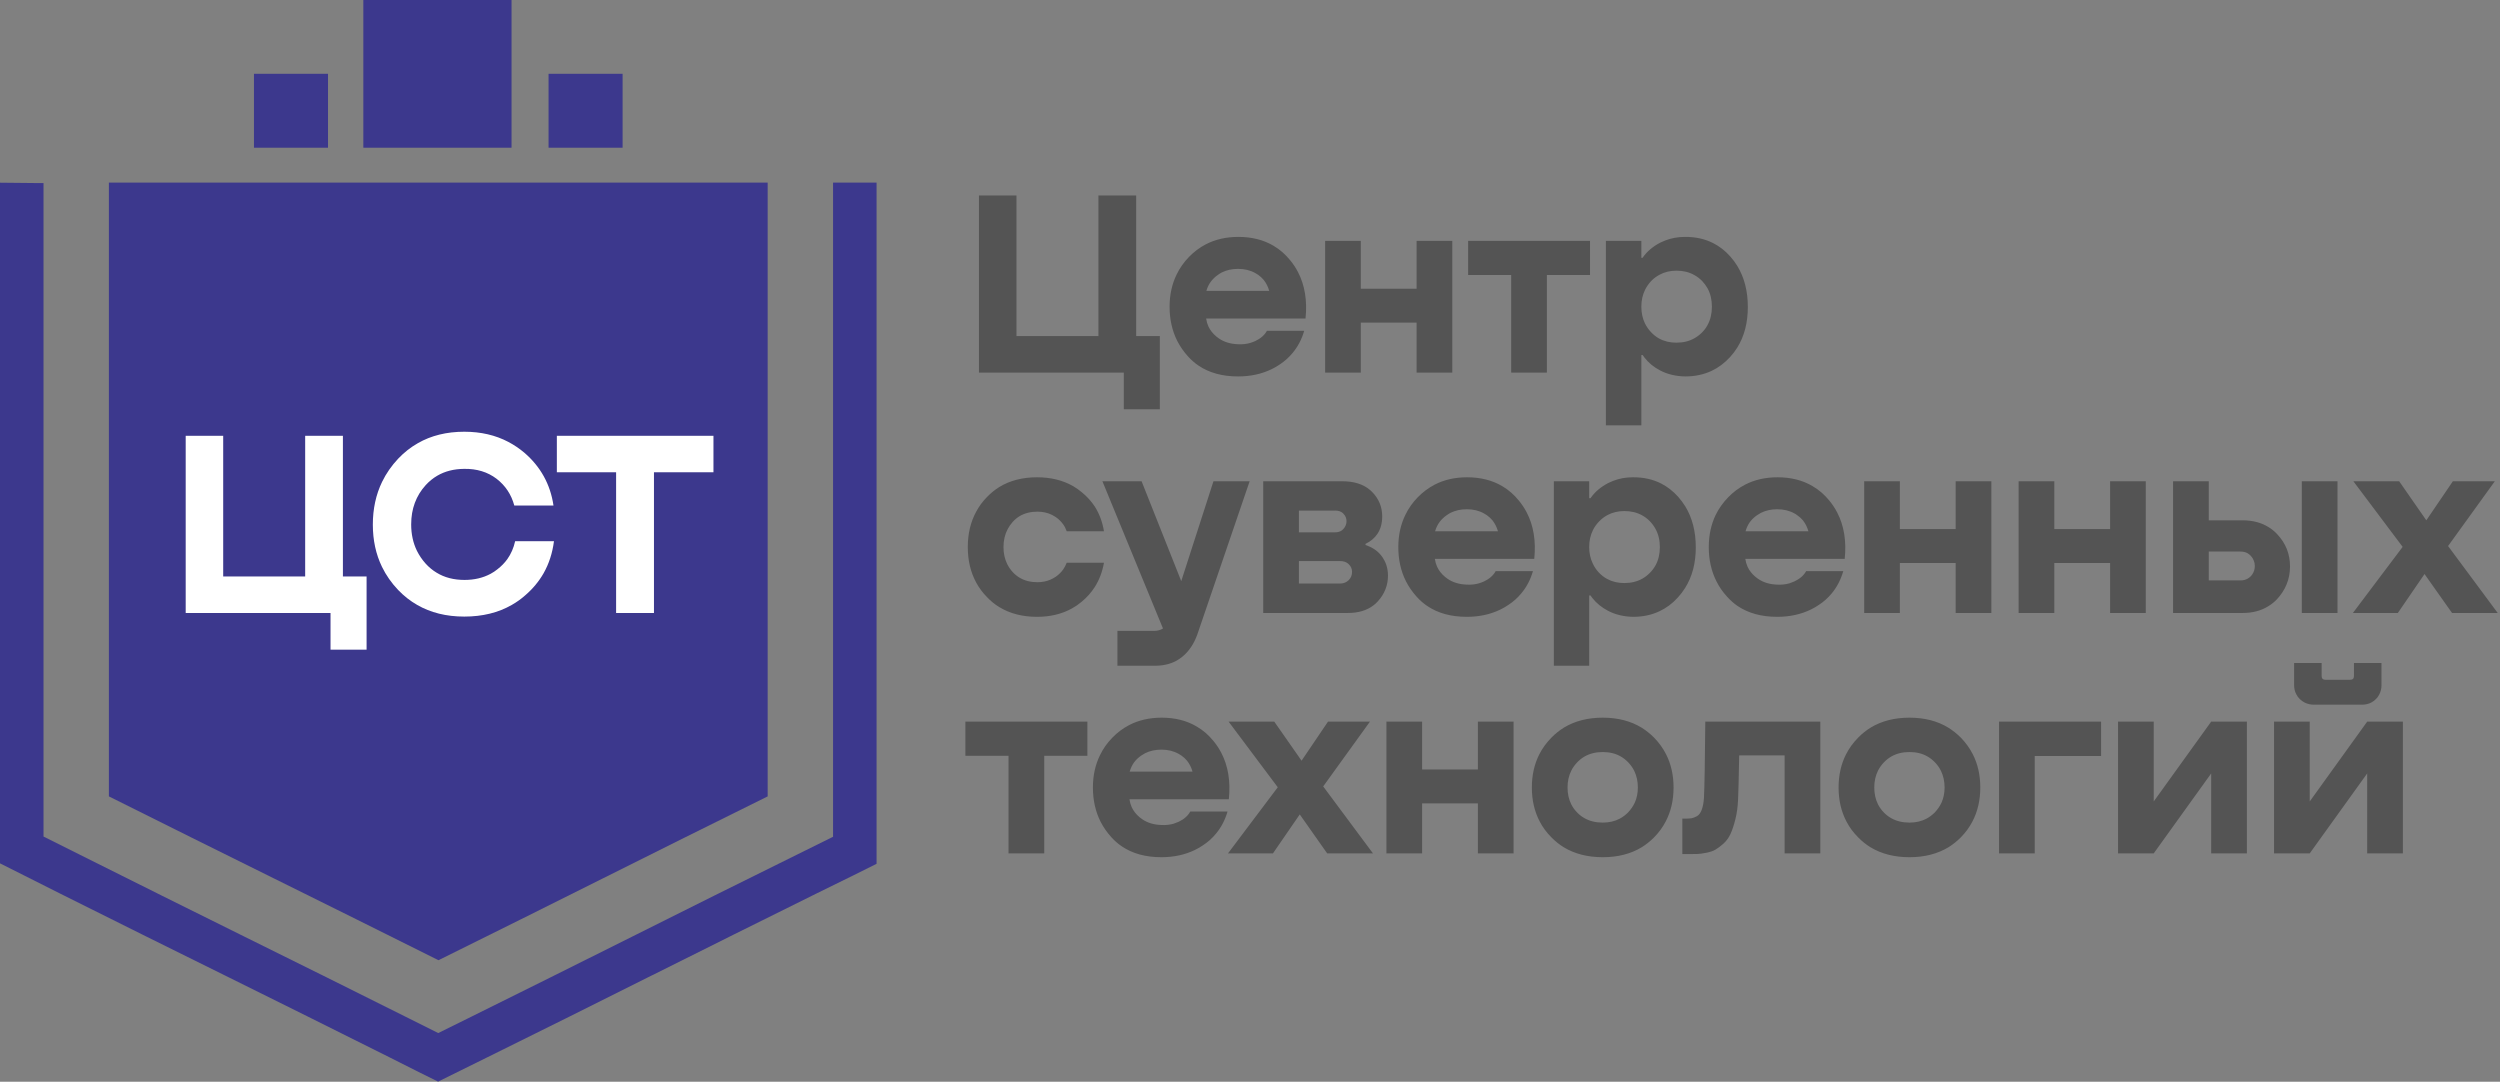 <svg viewBox="0 0 208 90" fill="none" xmlns="http://www.w3.org/2000/svg" xmlns:xlink="http://www.w3.org/1999/xlink">
		<rect x="0" y="0" width="208" height="90" fill="#808080" stroke="none"/>
		<path id="path" d="M21.13 12.29L27.29 12.29L27.29 6.14L21.13 6.14L21.13 12.29Z" fill="#3C388D" fill-opacity="1" fill-rule="evenodd"/>
		<path id="path" d="M45.64 12.29L51.8 12.29L51.8 6.14L45.64 6.14L45.64 12.29Z" fill="#3C388D" fill-opacity="1" fill-rule="evenodd"/>
		<path id="path" d="M30.23 12.29L42.56 12.29L42.56 0L30.23 0L30.23 12.29Z" fill="#3C388D" fill-opacity="1" fill-rule="evenodd"/>
		<path id="path" d="M9.06 15.19L9.06 66.26C18.13 70.8 27.41 75.35 36.48 79.89C45.68 75.35 54.67 70.8 63.87 66.26L63.87 15.19L9.06 15.19Z" fill="#3C388D" fill-opacity="1" fill-rule="evenodd"/>
		<path id="path" d="M69.31 15.19L69.31 69.62L66.28 71.12C61.69 73.38 57.07 75.69 52.61 77.92C48.13 80.16 43.5 82.47 38.89 84.75L36.46 85.95L34.04 84.74C29.52 82.47 24.86 80.17 20.36 77.94C15.84 75.7 11.17 73.38 6.62 71.1L3.62 69.6L3.62 15.23C3.41 15.23 3.19 15.23 2.97 15.23C1.98 15.22 0.99 15.21 0 15.2L0 71.83L1.99 72.83L4.99 74.34C9.55 76.62 14.22 78.94 18.74 81.17C23.22 83.39 27.86 85.69 32.41 87.97L34.83 89.19L36.45 89.99L38.07 89.19L40.5 87.99C45.11 85.72 49.73 83.41 54.2 81.17L54.35 81.1C58.77 78.89 63.35 76.6 67.89 74.36L70.92 72.87L72.93 71.87L72.93 15.19L69.31 15.19Z" fill="#3C388D" fill-opacity="1" fill-rule="evenodd"/>
		<path id="ЦСТ" d="M46.09 45.03L42.86 45.03Q42.67 45.87 42.21 46.52Q41.87 46.99 41.39 47.36Q41.12 47.58 40.82 47.74Q39.87 48.25 38.65 48.25Q37.31 48.25 36.33 47.65Q35.83 47.35 35.42 46.9Q34.98 46.41 34.69 45.83Q34.21 44.85 34.21 43.63C34.21 42.33 34.62 41.24 35.42 40.36Q35.85 39.89 36.38 39.58Q37.34 39.02 38.61 39.01C39.67 38.99 40.57 39.27 41.31 39.83C42.05 40.4 42.54 41.14 42.79 42.06L46.05 42.06C45.79 40.29 44.97 38.82 43.62 37.66Q43 37.14 42.3 36.77Q40.69 35.92 38.63 35.92Q36.43 35.92 34.77 36.87Q33.87 37.38 33.13 38.16Q32.3 39.04 31.79 40.09Q31.02 41.68 31.02 43.65Q31.02 45.59 31.78 47.16Q32.29 48.21 33.13 49.09Q33.85 49.84 34.71 50.33Q36.39 51.3 38.63 51.3Q40.89 51.3 42.58 50.33Q43.18 49.99 43.7 49.53Q44.64 48.72 45.23 47.69Q45.9 46.5 46.09 45.03ZM30.5 47.96L28.53 47.96L28.53 36.26L25.39 36.26L25.39 47.96L18.57 47.96L18.57 36.26L15.45 36.26L15.45 51L27.5 51L27.5 54.05L30.5 54.05L30.5 47.96ZM59.36 36.26L46.33 36.26L46.33 39.29L51.26 39.29L51.26 51L54.41 51L54.41 39.29L59.36 39.29L59.36 36.26Z" fill="#FFFFFF" fill-opacity="1" fill-rule="evenodd"/>
		<path id="Центр  суверенных технологий" d="M96.5 27.96L94.53 27.96L94.53 16.26L91.39 16.26L91.39 27.96L84.57 27.96L84.57 16.26L81.45 16.26L81.45 31L93.5 31L93.5 34.05L96.5 34.05L96.5 27.96ZM142.54 20.23Q141.5 19.7 140.19 19.71Q139.31 19.71 138.54 20.01Q138.33 20.09 138.13 20.19Q137.21 20.67 136.68 21.42Q136.67 21.43 136.67 21.45L136.56 21.45L136.56 20.04L133.61 20.04L133.61 35.39L136.56 35.39L136.56 29.54L136.67 29.54Q136.74 29.65 136.82 29.75Q137.32 30.4 138.12 30.82Q139.04 31.3 140.21 31.32Q141.41 31.32 142.4 30.86Q143.25 30.46 143.94 29.71Q144.28 29.34 144.54 28.92Q145.42 27.51 145.42 25.54Q145.42 23.56 144.54 22.12Q144.29 21.71 143.96 21.34Q143.33 20.63 142.54 20.23ZM105.96 20.45Q104.71 19.71 103.03 19.71Q101.51 19.71 100.32 20.33Q99.55 20.73 98.92 21.38Q98.28 22.04 97.9 22.83Q97.31 24.03 97.31 25.52Q97.31 27.09 97.94 28.35Q98.29 29.04 98.83 29.64Q99.23 30.09 99.72 30.42Q101.05 31.32 103.01 31.32Q104.56 31.32 105.81 30.71Q106.16 30.54 106.48 30.32Q107.09 29.92 107.54 29.37Q108.2 28.59 108.51 27.52L105.41 27.52Q105.12 28.05 104.45 28.37Q104.25 28.46 104.03 28.53Q103.55 28.67 103.01 28.64Q102.06 28.61 101.4 28.15Q101.29 28.08 101.19 27.99Q100.76 27.63 100.54 27.16Q100.4 26.85 100.35 26.5L108.62 26.5Q108.85 24.28 107.99 22.63Q107.72 22.11 107.34 21.65Q106.73 20.9 105.96 20.45ZM117.86 20.04L117.86 24.02L113.22 24.02L113.22 20.04L110.25 20.04L110.25 31L113.22 31L113.22 26.84L117.86 26.84L117.86 31L120.83 31L120.83 20.04L117.86 20.04ZM132.29 22.88L132.29 20.04L122.15 20.04L122.15 22.88L125.73 22.88L125.73 31L128.7 31L128.7 22.88L132.29 22.88ZM104.44 22.72Q104.56 22.78 104.67 22.86Q104.94 23.05 105.14 23.29Q105.45 23.68 105.6 24.2L100.37 24.2Q100.49 23.78 100.73 23.45Q100.97 23.12 101.33 22.87Q101.48 22.76 101.65 22.67Q102.25 22.37 103.01 22.37Q103.82 22.37 104.44 22.72ZM138.03 28.16Q137.67 27.96 137.37 27.64Q137.05 27.3 136.85 26.89Q136.56 26.27 136.56 25.52Q136.56 24.72 136.88 24.09Q137.07 23.71 137.38 23.38Q137.7 23.05 138.09 22.85Q138.7 22.52 139.49 22.52Q140.32 22.52 140.96 22.88Q141.31 23.07 141.61 23.37Q141.88 23.66 142.07 23.99Q142.43 24.65 142.43 25.52Q142.43 26.38 142.07 27.04Q141.89 27.38 141.61 27.66Q141.32 27.95 140.98 28.14Q140.33 28.51 139.48 28.51Q138.66 28.51 138.03 28.16ZM138.21 40.23Q137.17 39.7 135.85 39.71Q134.97 39.71 134.21 40.01Q134 40.09 133.8 40.19Q132.88 40.67 132.35 41.42Q132.34 41.43 132.33 41.45L132.22 41.45L132.22 40.04L129.28 40.04L129.28 55.39L132.22 55.39L132.22 49.54L132.33 49.54Q132.4 49.65 132.48 49.75Q132.99 50.4 133.79 50.82Q134.71 51.3 135.88 51.32Q137.08 51.32 138.06 50.86Q138.92 50.46 139.6 49.71Q139.94 49.34 140.2 48.92Q141.09 47.51 141.09 45.54Q141.09 43.56 140.21 42.12Q139.95 41.71 139.63 41.34Q138.99 40.63 138.21 40.23ZM88.75 44.2L91.85 44.2Q91.66 43.05 91.09 42.15Q90.66 41.49 90.01 40.96Q89.67 40.67 89.29 40.45Q88 39.71 86.28 39.71Q84.47 39.71 83.14 40.52Q82.58 40.87 82.11 41.36Q81.57 41.91 81.22 42.57Q80.52 43.85 80.52 45.52Q80.52 47.18 81.22 48.47Q81.57 49.12 82.11 49.67Q82.58 50.17 83.14 50.51Q84.47 51.32 86.28 51.32Q87.93 51.32 89.19 50.62Q89.61 50.39 89.99 50.07Q90.64 49.53 91.08 48.85Q91.65 47.95 91.85 46.82L88.75 46.82Q88.64 47.11 88.47 47.36Q88.22 47.72 87.83 47.99Q87.62 48.13 87.39 48.23Q86.9 48.44 86.31 48.44Q85.47 48.44 84.84 48.07Q84.52 47.88 84.26 47.6Q83.98 47.29 83.8 46.93Q83.49 46.3 83.49 45.52Q83.49 44.68 83.84 44.02Q84.01 43.7 84.26 43.42Q84.52 43.13 84.84 42.94Q85.47 42.57 86.31 42.57Q86.99 42.57 87.53 42.84Q87.69 42.92 87.84 43.02Q88.21 43.28 88.45 43.62Q88.64 43.88 88.75 44.2ZM124.99 40.45Q123.74 39.71 122.06 39.71Q120.54 39.71 119.35 40.33Q118.59 40.73 117.95 41.38Q117.31 42.04 116.93 42.83Q116.34 44.03 116.34 45.52Q116.34 47.09 116.97 48.35Q117.32 49.04 117.86 49.64Q118.26 50.09 118.75 50.42Q120.08 51.32 122.04 51.32Q123.59 51.32 124.84 50.71Q125.19 50.54 125.51 50.32Q126.12 49.92 126.57 49.37Q127.23 48.59 127.54 47.52L124.44 47.52Q124.15 48.05 123.48 48.37Q123.28 48.46 123.06 48.53Q122.58 48.67 122.04 48.64Q121.09 48.61 120.43 48.15Q120.32 48.08 120.22 47.99Q119.79 47.63 119.57 47.16Q119.43 46.85 119.38 46.5L127.65 46.5Q127.88 44.28 127.02 42.63Q126.75 42.11 126.37 41.65Q125.76 40.9 124.99 40.45ZM150.81 40.45Q149.57 39.71 147.89 39.71Q146.37 39.71 145.18 40.33Q144.41 40.73 143.78 41.38Q143.14 42.04 142.75 42.83Q142.17 44.03 142.17 45.52Q142.17 47.09 142.8 48.35Q143.14 49.04 143.69 49.64Q144.09 50.09 144.57 50.42Q145.91 51.32 147.86 51.32Q149.42 51.32 150.67 50.71Q151.02 50.54 151.34 50.32Q151.95 49.92 152.4 49.37Q153.05 48.59 153.36 47.52L150.27 47.52Q149.98 48.05 149.3 48.37Q149.1 48.46 148.89 48.53Q148.41 48.67 147.86 48.64Q146.92 48.61 146.26 48.15Q146.15 48.08 146.05 47.99Q145.62 47.63 145.4 47.16Q145.26 46.85 145.21 46.5L153.48 46.5Q153.71 44.28 152.85 42.63Q152.58 42.11 152.2 41.65Q151.59 40.9 150.81 40.45ZM103.97 40.04L100.96 40.04L98.28 48.35L94.98 40.04L91.72 40.04L96.76 52.29Q96.45 52.49 96.01 52.49L92.97 52.49L92.97 55.39L96.1 55.39Q97.1 55.39 97.87 54.98Q98.08 54.86 98.28 54.71Q98.32 54.68 98.37 54.64Q99.2 53.96 99.62 52.78L103.97 40.04ZM113.61 45.34L113.61 45.25Q114.25 44.94 114.6 44.42Q115 43.82 115 42.97Q115 42.39 114.8 41.89Q114.58 41.34 114.13 40.9Q114.06 40.83 113.99 40.77Q113.14 40.04 111.66 40.04L105.1 40.04L105.1 51L112.14 51Q113.45 51 114.28 50.36Q114.45 50.23 114.6 50.07Q115.06 49.58 115.28 49Q115.48 48.48 115.48 47.89Q115.48 47.42 115.34 47Q115.22 46.65 115.01 46.34Q114.94 46.24 114.86 46.15Q114.4 45.61 113.61 45.34ZM162.71 40.04L162.71 44.02L158.07 44.02L158.07 40.04L155.1 40.04L155.1 51L158.07 51L158.07 46.84L162.71 46.84L162.71 51L165.68 51L165.68 40.04L162.71 40.04ZM175.56 40.04L175.56 44.02L170.92 44.02L170.92 40.04L167.95 40.04L167.95 51L170.92 51L170.92 46.84L175.56 46.84L175.56 51L178.53 51L178.53 40.04L175.56 40.04ZM186.58 43.29L183.77 43.29L183.77 40.04L180.8 40.04L180.8 51L186.58 51Q187.82 51 188.72 50.44Q189.12 50.2 189.45 49.85Q189.97 49.29 190.24 48.63Q190.53 47.94 190.53 47.12Q190.53 46.35 190.26 45.67Q189.99 45 189.45 44.43Q189.13 44.09 188.75 43.86Q187.84 43.29 186.58 43.29ZM191.51 40.04L191.51 51L194.48 51L194.48 40.04L191.51 40.04ZM207.81 51L203.68 45.43L207.57 40.04L204.08 40.04L201.87 43.29L199.61 40.04L195.8 40.04L199.9 45.5L195.76 51L199.5 51L201.72 47.76L204.01 51L207.81 51ZM123.47 42.72Q123.59 42.78 123.7 42.86Q123.97 43.05 124.17 43.29Q124.48 43.68 124.63 44.2L119.4 44.2Q119.52 43.78 119.76 43.45Q120 43.12 120.36 42.87Q120.51 42.76 120.68 42.67Q121.28 42.37 122.04 42.37Q122.85 42.37 123.47 42.72ZM149.3 42.72Q149.42 42.78 149.52 42.86Q149.8 43.05 150 43.29Q150.31 43.68 150.46 44.2L145.23 44.2Q145.35 43.78 145.58 43.45Q145.82 43.12 146.18 42.87Q146.34 42.76 146.51 42.67Q147.11 42.37 147.86 42.37Q148.68 42.37 149.3 42.72ZM108.07 42.48L111.08 42.48Q111.48 42.48 111.71 42.68Q111.75 42.71 111.78 42.75Q111.91 42.88 111.97 43.04Q112.03 43.19 112.03 43.36Q112.03 43.54 111.97 43.69Q111.91 43.86 111.77 44.01Q111.71 44.08 111.64 44.13Q111.41 44.29 111.08 44.29L108.07 44.29L108.07 42.48ZM133.7 48.16Q133.33 47.96 133.03 47.64Q132.71 47.3 132.52 46.89Q132.22 46.27 132.22 45.52Q132.22 44.72 132.54 44.09Q132.73 43.71 133.05 43.38Q133.37 43.05 133.75 42.85Q134.37 42.52 135.15 42.52Q135.99 42.52 136.63 42.88Q136.98 43.07 137.27 43.37Q137.55 43.66 137.73 43.99Q138.1 44.65 138.1 45.52Q138.1 46.38 137.74 47.04Q137.55 47.38 137.27 47.66Q136.99 47.95 136.65 48.14Q136 48.51 135.14 48.51Q134.33 48.51 133.7 48.16ZM186.41 48.29L183.77 48.29L183.77 45.89L186.41 45.89Q186.75 45.89 187 46.03Q187.15 46.12 187.27 46.25Q187.43 46.42 187.51 46.63Q187.6 46.84 187.6 47.08Q187.6 47.37 187.49 47.61Q187.41 47.79 187.27 47.94Q187.15 48.06 187.01 48.14Q186.75 48.29 186.41 48.29ZM111.48 48.55L108.07 48.55L108.07 46.68L111.48 46.68Q111.91 46.68 112.17 46.9Q112.2 46.92 112.22 46.95Q112.35 47.07 112.42 47.23Q112.49 47.39 112.49 47.58Q112.49 47.79 112.42 47.96Q112.35 48.13 112.21 48.27Q112.14 48.34 112.06 48.39Q111.82 48.55 111.48 48.55ZM192.53 58.63L196.51 58.63Q196.95 58.63 197.29 58.45Q197.5 58.34 197.67 58.17Q197.85 58 197.95 57.79Q198.14 57.44 198.14 57L198.14 55.16L195.85 55.16L195.85 56.24Q195.85 56.4 195.77 56.48Q195.68 56.56 195.52 56.56L193.49 56.56Q193.33 56.56 193.24 56.48Q193.16 56.4 193.16 56.24L193.16 55.16L190.87 55.16L190.87 57Q190.87 57.43 191.05 57.76Q191.16 57.99 191.35 58.17Q191.54 58.35 191.76 58.46Q192.11 58.63 192.53 58.63ZM99.57 60.45Q98.33 59.71 96.65 59.71Q95.13 59.71 93.94 60.33Q93.17 60.73 92.54 61.38Q91.9 62.04 91.52 62.83Q90.93 64.03 90.93 65.52Q90.93 67.09 91.56 68.35Q91.91 69.04 92.45 69.64Q92.85 70.09 93.34 70.42Q94.67 71.32 96.63 71.32Q98.18 71.32 99.43 70.71Q99.78 70.54 100.1 70.32Q100.71 69.92 101.16 69.37Q101.82 68.59 102.13 67.52L99.03 67.52Q98.74 68.05 98.07 68.37Q97.86 68.46 97.65 68.53Q97.17 68.67 96.63 68.64Q95.68 68.61 95.02 68.15Q94.91 68.08 94.81 67.99Q94.38 67.63 94.16 67.16Q94.02 66.85 93.97 66.5L102.24 66.5Q102.47 64.28 101.61 62.63Q101.34 62.11 100.96 61.65Q100.35 60.9 99.57 60.45ZM136.61 70.48Q137.15 70.14 137.62 69.67Q138.21 69.07 138.58 68.36Q139.24 67.11 139.24 65.52Q139.24 63.98 138.62 62.76Q138.24 62.01 137.62 61.37Q137.14 60.89 136.58 60.54Q135.22 59.71 133.35 59.71Q131.49 59.71 130.13 60.53Q129.56 60.88 129.08 61.37Q128.45 62.01 128.07 62.76Q127.45 63.98 127.45 65.52Q127.45 67.11 128.11 68.36Q128.48 69.07 129.08 69.67Q129.55 70.15 130.1 70.49Q131.47 71.32 133.35 71.32Q135.24 71.32 136.61 70.48ZM162.13 70.48Q162.67 70.14 163.14 69.67Q163.73 69.07 164.1 68.36Q164.76 67.11 164.76 65.52Q164.76 63.98 164.14 62.76Q163.76 62.01 163.14 61.37Q162.66 60.89 162.1 60.54Q160.74 59.71 158.87 59.71Q157.01 59.71 155.65 60.53Q155.08 60.88 154.6 61.37Q153.97 62.01 153.59 62.76Q152.97 63.98 152.97 65.52Q152.97 67.11 153.63 68.36Q154 69.07 154.6 69.67Q155.07 70.15 155.62 70.49Q156.99 71.32 158.87 71.32Q160.75 71.32 162.13 70.48ZM90.47 62.88L90.47 60.04L80.32 60.04L80.32 62.88L83.91 62.88L83.91 71L86.88 71L86.88 62.88L90.47 62.88ZM114.23 71L110.09 65.43L113.98 60.04L110.49 60.04L108.29 63.29L106.02 60.04L102.22 60.04L106.31 65.5L102.17 71L105.91 71L108.14 67.76L110.42 71L114.23 71ZM122.96 60.04L122.96 64.02L118.32 64.02L118.32 60.04L115.35 60.04L115.35 71L118.32 71L118.32 66.84L122.96 66.84L122.96 71L125.93 71L125.93 60.04L122.96 60.04ZM151.45 71L151.45 60.04L141.88 60.04Q141.84 64.9 141.77 66.38Q141.73 66.99 141.58 67.38Q141.44 67.76 141.18 67.91Q140.91 68.05 140.73 68.08Q140.54 68.11 140.19 68.11L139.97 68.11L139.97 71.06L140.54 71.06Q141 71.06 141.25 71.05Q141.5 71.04 141.97 70.95Q142.43 70.86 142.71 70.7Q143 70.53 143.37 70.21Q143.48 70.11 143.57 70.01Q143.81 69.74 143.97 69.4Q144.19 68.93 144.38 68.18Q144.57 67.43 144.61 66.48Q144.65 65.63 144.7 62.85L148.48 62.85L148.48 71L151.45 71ZM174.81 62.9L174.81 60.04L166.32 60.04L166.32 71L169.29 71L169.29 62.9L174.81 62.9ZM183.97 60.04L179.19 66.68L179.19 60.04L176.22 60.04L176.22 71L179.19 71L183.97 64.35L183.97 71L186.94 71L186.94 60.04L183.97 60.04ZM196.95 60.04L192.17 66.68L192.17 60.04L189.2 60.04L189.2 71L192.17 71L196.95 64.35L196.95 71L199.92 71L199.92 60.04L196.95 60.04ZM98.06 62.72Q98.18 62.78 98.29 62.86Q98.56 63.05 98.76 63.29Q99.07 63.68 99.22 64.2L93.99 64.2Q94.11 63.78 94.34 63.45Q94.58 63.12 94.94 62.87Q95.1 62.76 95.27 62.67Q95.87 62.37 96.63 62.37Q97.44 62.37 98.06 62.72ZM134.77 68.11Q134.15 68.44 133.35 68.44Q132.46 68.44 131.81 68.06Q131.49 67.88 131.23 67.61Q130.92 67.3 130.73 66.92Q130.42 66.3 130.42 65.52Q130.42 64.74 130.73 64.12Q130.92 63.74 131.23 63.42Q131.51 63.13 131.84 62.94Q132.49 62.57 133.35 62.57Q134.21 62.57 134.85 62.94Q135.18 63.13 135.46 63.42Q135.78 63.75 135.97 64.14Q136.27 64.76 136.27 65.52Q136.27 66.21 136.01 66.79Q135.8 67.23 135.45 67.6Q135.14 67.91 134.77 68.11ZM160.29 68.11Q159.67 68.44 158.87 68.44Q157.98 68.44 157.33 68.06Q157.01 67.88 156.75 67.61Q156.44 67.3 156.25 66.92Q155.94 66.3 155.94 65.52Q155.94 64.74 156.25 64.12Q156.44 63.74 156.75 63.42Q157.03 63.13 157.36 62.94Q158.01 62.57 158.87 62.57Q159.73 62.57 160.37 62.94Q160.7 63.13 160.98 63.42Q161.3 63.75 161.49 64.14Q161.79 64.76 161.79 65.52Q161.79 66.21 161.53 66.79Q161.32 67.23 160.97 67.6Q160.66 67.91 160.29 68.11Z" fill="#545454" fill-opacity="1" fill-rule="evenodd"/>
</svg>

